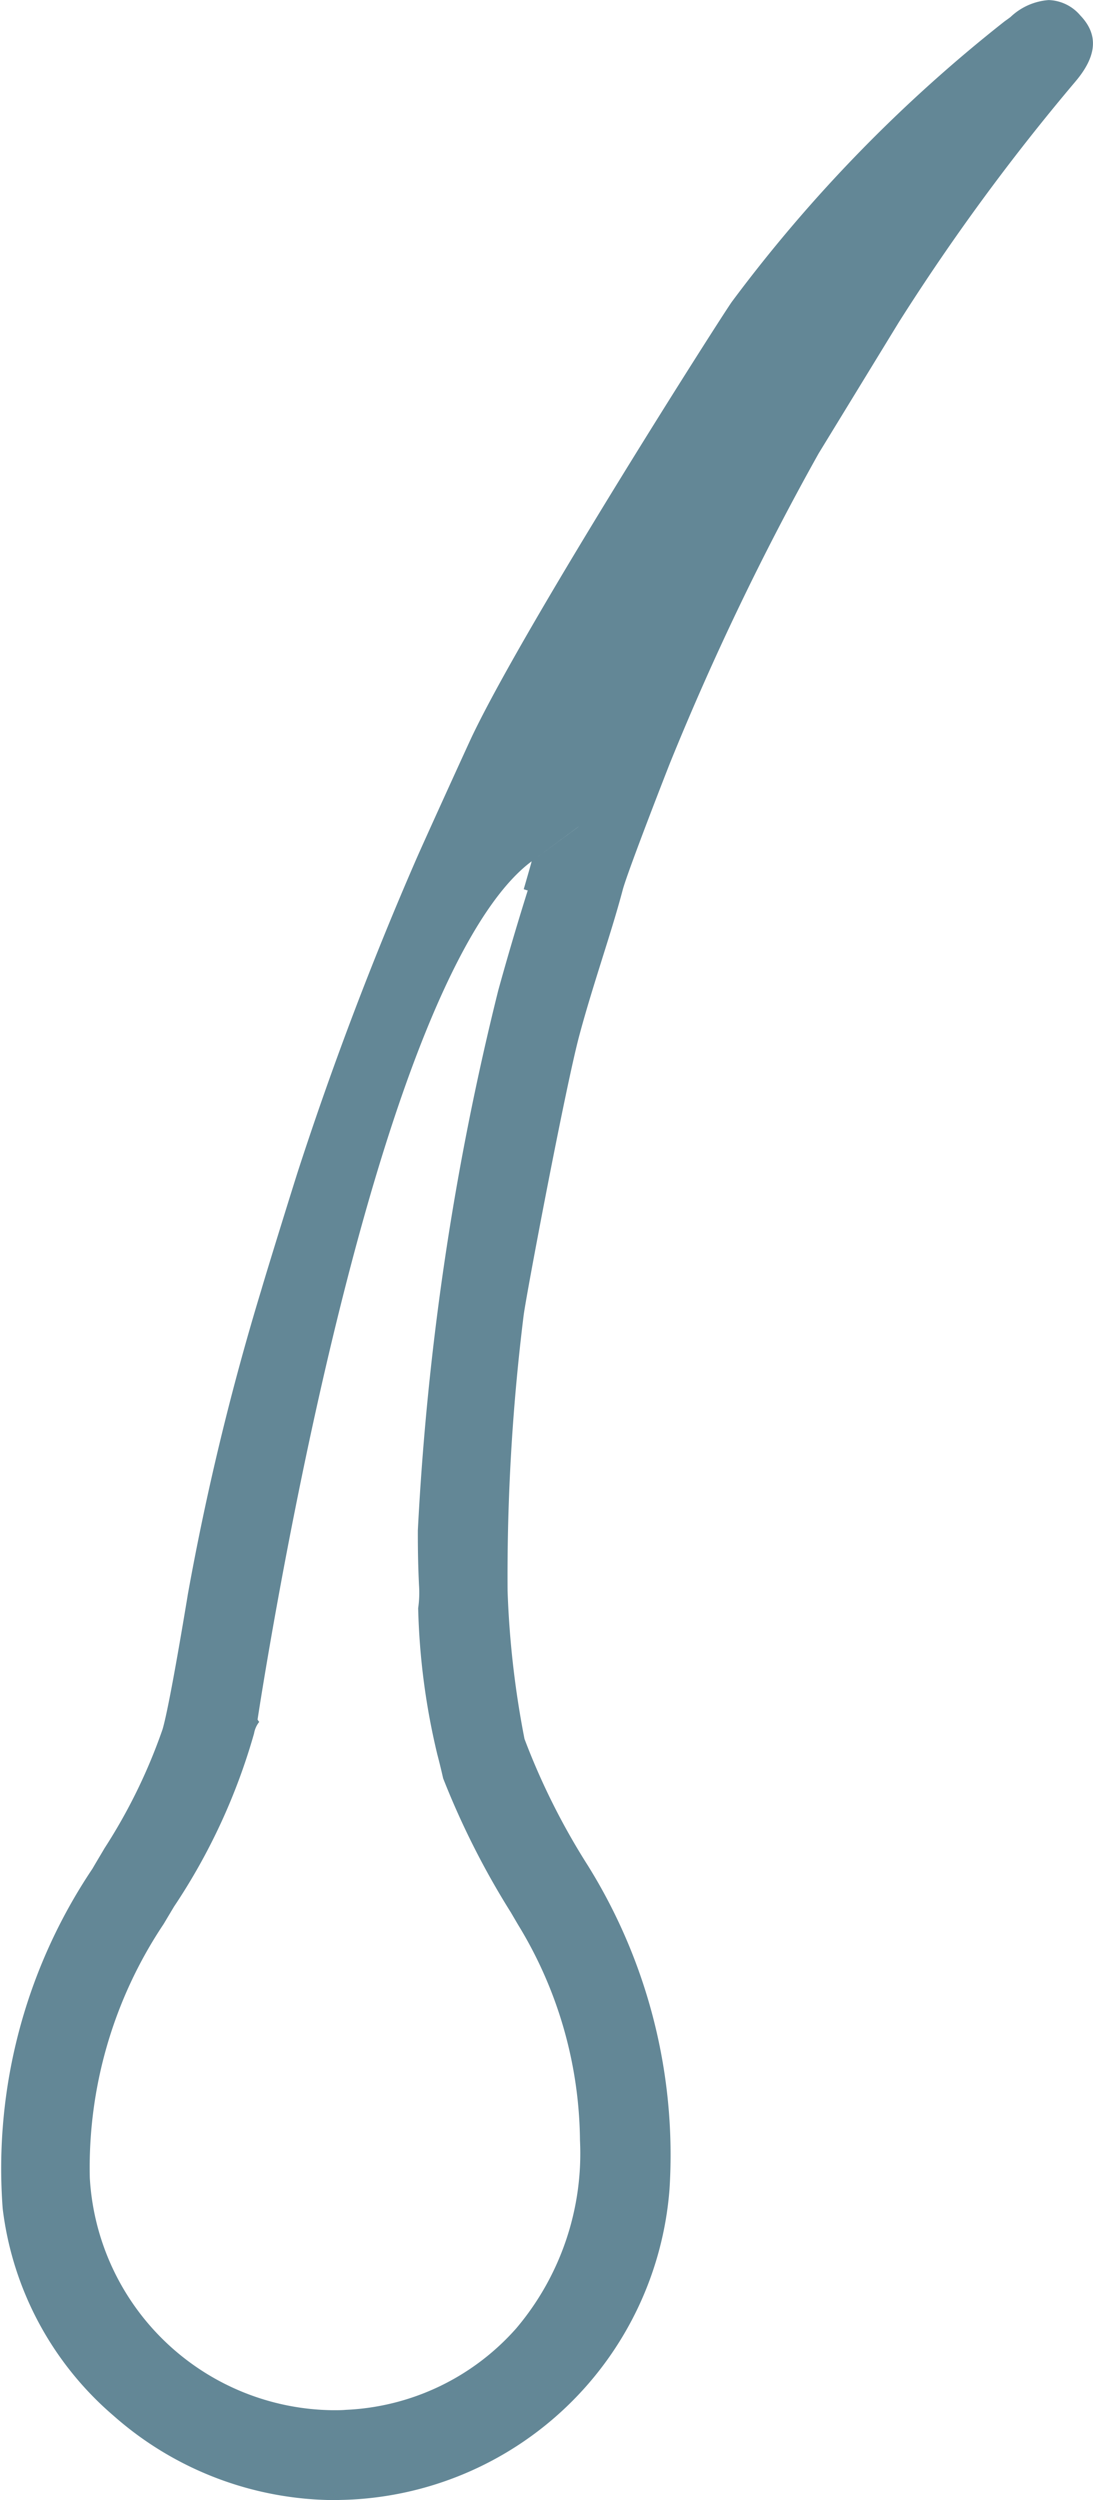<svg xmlns="http://www.w3.org/2000/svg" width="17.063" height="38.994" viewBox="0 0 17.063 38.994">
  <path id="Subtração_1" data-name="Subtração 1" d="M-2860.783,114.994a5.247,5.247,0,0,1-3.449-1.32,5.05,5.05,0,0,1-1.726-3.226,8.381,8.381,0,0,1,1.4-5.3c.054-.093.11-.186.165-.279l.024-.041a8.61,8.61,0,0,0,.906-1.854c.045-.149.149-.624.385-2.043l.01-.062a41.7,41.7,0,0,1,1.146-4.746c.1-.343.526-1.712.584-1.889.533-1.635,1.151-3.261,1.836-4.833.119-.273.809-1.787.872-1.919.863-1.806,3.948-6.635,4.058-6.779a23.171,23.171,0,0,1,4.256-4.371l.042-.03c.018-.013.035-.025.052-.039a.965.965,0,0,1,.594-.262.675.675,0,0,1,.492.239c.288.3.263.634-.079,1.036a33.912,33.912,0,0,0-2.755,3.753l-1.25,2.043a42.949,42.949,0,0,0-2.315,4.815c-.028.068-.657,1.678-.742,1.986-.1.379-.225.769-.333,1.114-.119.38-.242.773-.348,1.17-.212.792-.822,4.013-.867,4.356a33,33,0,0,0-.251,4.3,14.6,14.6,0,0,0,.264,2.309,10.762,10.762,0,0,0,.987,1.971,8.532,8.532,0,0,1,1.277,5.051,5.252,5.252,0,0,1-5.07,4.846Zm3.084-25.561c-.729.538-1.86,2.26-3.1,7.4-.726,3.012-1.162,5.867-1.18,5.987a.213.213,0,0,0,.026.036.4.4,0,0,0-.081.181,9.531,9.531,0,0,1-1.249,2.7l-.055.092-.108.181a6.829,6.829,0,0,0-1.152,3.958,3.844,3.844,0,0,0,3.8,3.624c.068,0,.136,0,.2-.006a3.771,3.771,0,0,0,2.659-1.273,4.22,4.22,0,0,0,.993-2.933,6.545,6.545,0,0,0-.967-3.361l-.112-.191a12.62,12.62,0,0,1-1.057-2.091c-.027-.12-.057-.244-.09-.369a10.83,10.83,0,0,1-.3-2.285,1.7,1.7,0,0,0,.013-.361c-.013-.273-.019-.552-.018-.852a44.085,44.085,0,0,1,1.255-8.422c.136-.492.285-1,.455-1.542a.108.108,0,0,1,.007-.019l-.01,0-.054-.018C-2857.746,89.6-2857.7,89.438-2857.7,89.433Zm.743-.549-.719.531.689-.508Z" transform="translate(2866 -76)" fill="#638796"/>
</svg>
